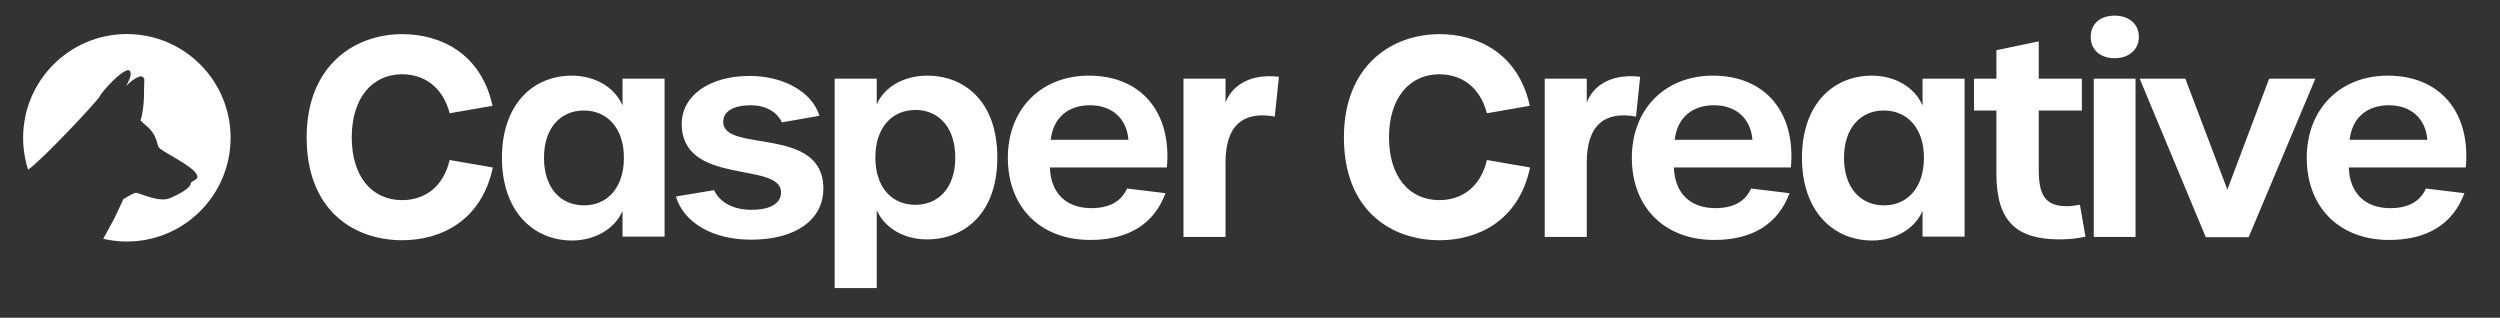 <?xml version="1.0" encoding="UTF-8"?>
<svg xmlns="http://www.w3.org/2000/svg" xmlns:xlink="http://www.w3.org/1999/xlink" width="480px" height="61px" viewBox="0 0 480 61">
  <rect x="0" y="0" width="480" height="61" fill="#333333" stroke="none"/>
  <title>Artboard</title>
  <g id="Artboard" stroke="none" stroke-width="1" fill="none" fill-rule="evenodd">
    <g id="Casper-Creative-Logo---white-white" transform="translate(4.443, 3)" fill="#FFFFFF" fill-rule="nonzero">
      <g id="Group" transform="translate(54.435, 0)">
        <path d="M18.375,43.123 C25.598,43.123 33.564,39.512 35.741,29.156 L27.456,27.722 C26.235,32.98 22.571,35.423 18.322,35.423 C12.533,35.423 8.656,30.908 8.656,23.367 C8.656,15.826 12.586,11.259 18.322,11.259 C22.518,11.259 26.129,13.649 27.456,18.747 L35.688,17.313 C33.458,7.116 25.545,3.558 18.375,3.558 C9.028,3.558 0,9.719 0,23.367 C0,37.388 9.028,43.123 18.375,43.123 Z M50.983,43.176 C55.232,43.176 59.162,40.999 60.649,37.494 L60.649,42.433 L68.721,42.433 L68.721,12.108 L60.649,12.108 L60.649,17.26 C59.108,13.649 55.232,11.524 50.93,11.524 C43.389,11.524 37.494,17.101 37.494,27.297 C37.494,37.494 43.442,43.176 50.983,43.176 Z M53.267,36.432 C48.753,36.432 45.566,33.086 45.566,27.297 C45.566,21.562 48.753,18.216 53.214,18.216 C57.728,18.216 60.914,21.615 60.914,27.297 C60.914,33.033 57.728,36.432 53.267,36.432 Z M85.344,43.017 C93.841,43.017 99.205,39.246 99.205,33.192 C99.205,21.031 79.98,26.447 79.98,20.393 C79.98,18.375 81.945,17.207 85.29,17.207 C87.999,17.207 90.336,18.428 91.238,20.499 L98.461,19.225 C96.974,14.498 91.345,11.577 85.078,11.577 C77.537,11.577 72.12,15.189 72.014,20.659 C71.907,32.82 91.079,27.881 91.079,33.936 C91.079,36.06 89.008,37.281 85.397,37.281 C81.945,37.281 79.342,35.901 78.227,33.511 L70.898,34.732 C72.385,39.671 77.802,43.017 85.344,43.017 Z M109.454,52.311 L109.454,37.334 C110.782,40.468 114.34,42.964 119.12,42.964 C126.077,42.964 132.609,38.184 132.609,27.244 C132.609,16.304 126.13,11.524 119.173,11.524 C114.393,11.524 110.782,13.914 109.454,17.047 L109.454,12.108 L101.382,12.108 L101.382,52.311 L109.454,52.311 Z M116.836,36.325 C112.375,36.325 109.189,32.98 109.189,27.244 C109.189,21.508 112.375,18.11 116.889,18.11 C121.403,18.11 124.537,21.508 124.537,27.244 C124.537,32.98 121.403,36.325 116.836,36.325 Z M150.453,43.07 C157.782,43.07 162.721,39.99 164.898,34.095 L157.516,33.192 C156.401,35.688 154.118,36.963 150.666,36.963 C145.833,36.963 142.859,34.095 142.699,29.156 L165.164,29.156 C166.12,18.534 160.225,11.524 150.188,11.524 C141,11.524 134.627,17.95 134.627,27.297 C134.627,36.803 140.894,43.07 150.453,43.07 Z M157.782,23.845 L142.859,23.845 C143.337,19.544 146.258,17.207 150.4,17.207 C154.702,17.207 157.463,19.809 157.782,23.845 Z M176.423,42.486 L176.423,28.147 C176.423,21.084 179.821,18.269 185.876,19.384 L186.672,11.737 C180.618,11.046 177.485,13.861 176.423,16.676 L176.423,12.108 L168.35,12.108 L168.35,42.486 L176.423,42.486 Z M217.528,43.123 C224.75,43.123 232.716,39.512 234.894,29.156 L226.609,27.722 C225.388,32.98 221.723,35.423 217.475,35.423 C211.686,35.423 207.809,30.908 207.809,23.367 C207.809,15.826 211.739,11.259 217.475,11.259 C221.67,11.259 225.281,13.649 226.609,18.747 L234.841,17.313 C232.61,7.116 224.697,3.558 217.528,3.558 C208.181,3.558 199.153,9.719 199.153,23.367 C199.153,37.388 208.181,43.123 217.528,43.123 Z M245.781,42.486 L245.781,28.147 C245.781,21.084 249.18,18.269 255.234,19.384 L256.031,11.737 C249.976,11.046 246.843,13.861 245.781,16.676 L245.781,12.108 L237.708,12.108 L237.708,42.486 L245.781,42.486 Z M270.263,43.07 C277.592,43.07 282.531,39.99 284.708,34.095 L277.327,33.192 C276.211,35.688 273.928,36.963 270.476,36.963 C265.643,36.963 262.669,34.095 262.51,29.156 L284.974,29.156 C285.93,18.534 280.035,11.524 269.998,11.524 C260.81,11.524 254.437,17.95 254.437,27.297 C254.437,36.803 260.704,43.07 270.263,43.07 Z M277.592,23.845 L262.669,23.845 C263.147,19.544 266.068,17.207 270.21,17.207 C274.512,17.207 277.273,19.809 277.592,23.845 Z M300.588,43.176 C304.836,43.176 308.766,40.999 310.253,37.494 L310.253,42.433 L318.325,42.433 L318.325,12.108 L310.253,12.108 L310.253,17.26 C308.713,13.649 304.836,11.524 300.534,11.524 C292.993,11.524 287.098,17.101 287.098,27.297 C287.098,37.494 293.046,43.176 300.588,43.176 Z M302.871,36.432 C298.357,36.432 295.171,33.086 295.171,27.297 C295.171,21.562 298.357,18.216 302.818,18.216 C307.332,18.216 310.519,21.615 310.519,27.297 C310.519,33.033 307.332,36.432 302.871,36.432 Z M336.647,42.964 C338.241,42.964 340.312,42.751 341.533,42.433 L340.471,36.325 C339.356,36.485 338.666,36.591 338.028,36.591 C334.045,36.591 332.558,34.785 332.558,29.634 L332.558,18.216 L340.843,18.216 L340.843,12.108 L332.558,12.108 L332.558,4.939 L324.433,6.638 L324.433,12.108 L320.131,12.108 L320.131,18.216 L324.433,18.216 L324.433,30.377 C324.433,39.618 328.363,42.964 336.647,42.964 Z M347.163,8.179 C349.659,8.179 351.783,6.692 351.783,4.089 C351.783,1.434 349.659,0 347.163,0 C344.507,0 342.542,1.434 342.542,4.089 C342.542,6.692 344.507,8.179 347.163,8.179 Z M351.146,42.486 L351.146,12.108 L343.127,12.108 L343.127,42.486 L351.146,42.486 Z M372.867,42.539 L385.666,12.108 L376.797,12.108 L368.777,33.405 L360.705,12.108 L351.942,12.108 L364.635,42.539 L372.867,42.539 Z M399.845,43.07 C407.174,43.07 412.113,39.99 414.29,34.095 L406.908,33.192 C405.793,35.688 403.51,36.963 400.058,36.963 C395.225,36.963 392.251,34.095 392.092,29.156 L414.556,29.156 C415.512,18.534 409.617,11.524 399.58,11.524 C390.392,11.524 384.019,17.95 384.019,27.297 C384.019,36.803 390.286,43.07 399.845,43.07 Z M407.174,23.845 L392.251,23.845 C392.729,19.544 395.65,17.207 399.792,17.207 C404.094,17.207 406.855,19.809 407.174,23.845 Z" id="CasperCreative"></path>
      </g>
      <path d="M15.38,42.852 L17.507,38.948 L18.617,36.603 L19.231,35.241 C19.231,35.241 21.203,34.009 21.693,34.009 C22.189,34.009 26.003,35.857 27.975,35.117 C29.946,34.377 32.161,33.02 32.161,32.28 C32.161,31.534 34.505,31.658 32.899,29.929 C31.299,28.2 26.375,25.978 26.003,25.238 C25.637,24.492 25.637,22.763 23.665,21.158 C23.221,20.796 22.85,20.449 22.535,20.123 C23.443,17.264 23.139,13.723 23.273,12.449 C23.335,11.9 22.788,11.502 22.282,11.709 C21.25,12.133 20.408,12.817 19.737,13.557 C20.377,12.491 20.955,11.165 20.47,10.606 C19.608,9.617 14.999,14.691 14.751,15.431 C14.51,16.151 3.406,27.977 0.955,29.566 C0.335,27.64 0,25.587 0,23.456 C0,12.457 8.916,3.54 19.915,3.54 C30.914,3.54 39.831,12.457 39.831,23.456 C39.831,34.455 30.914,43.371 19.915,43.371 C18.355,43.371 16.837,43.192 15.38,42.852 Z" id="Path"></path>
    </g>
  </g>
</svg>
